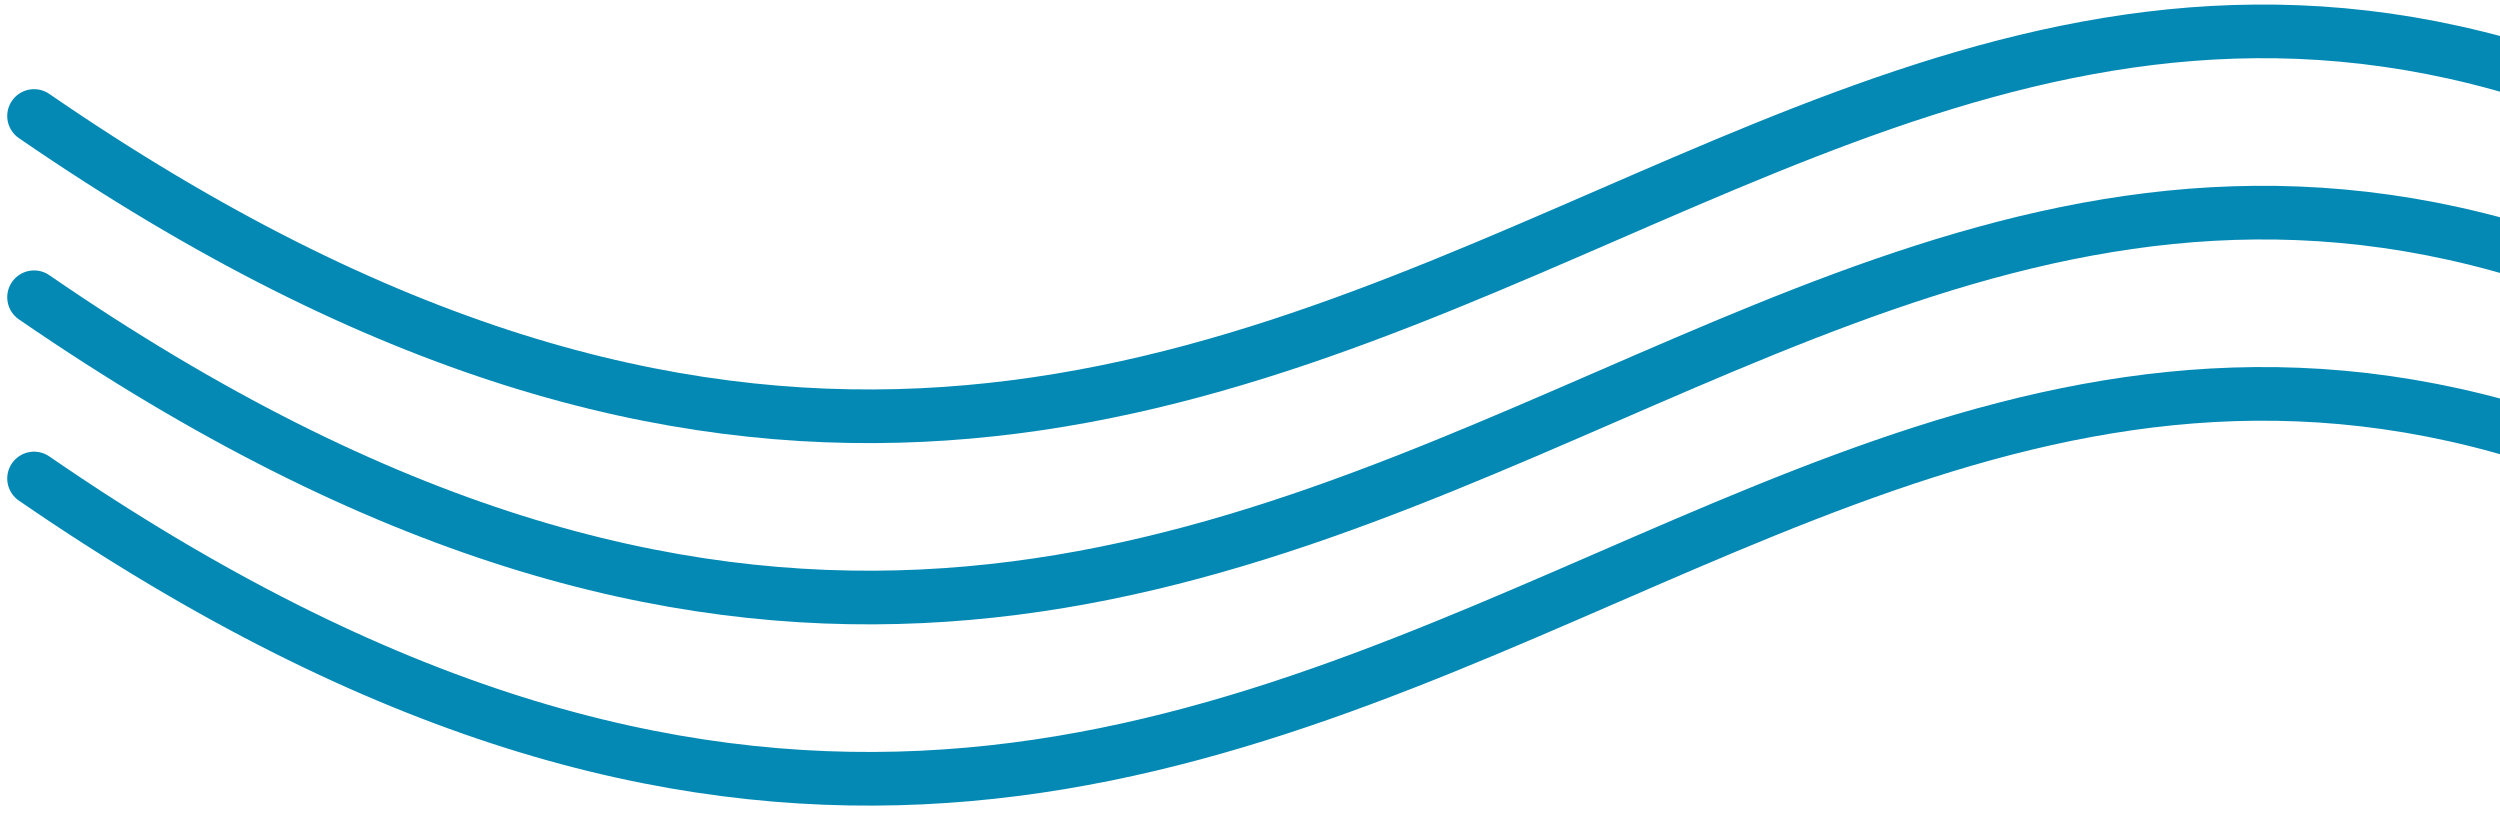 <svg xmlns="http://www.w3.org/2000/svg" width="208" height="68" viewBox="0 0 208 68" fill="none"><path d="M2.834 9.651C118.809 89.446 152.22 -55.196 252.834 31.215" stroke="#0389B4" stroke-width="4.464" stroke-linecap="round"></path><path d="M2.834 24.731C118.809 104.526 152.22 -40.115 252.834 46.296" stroke="#0389B4" stroke-width="4.464" stroke-linecap="round"></path><path d="M2.834 39.811C118.809 119.607 152.22 -25.035 252.834 61.376" stroke="#0389B4" stroke-width="4.464" stroke-linecap="round"></path></svg>